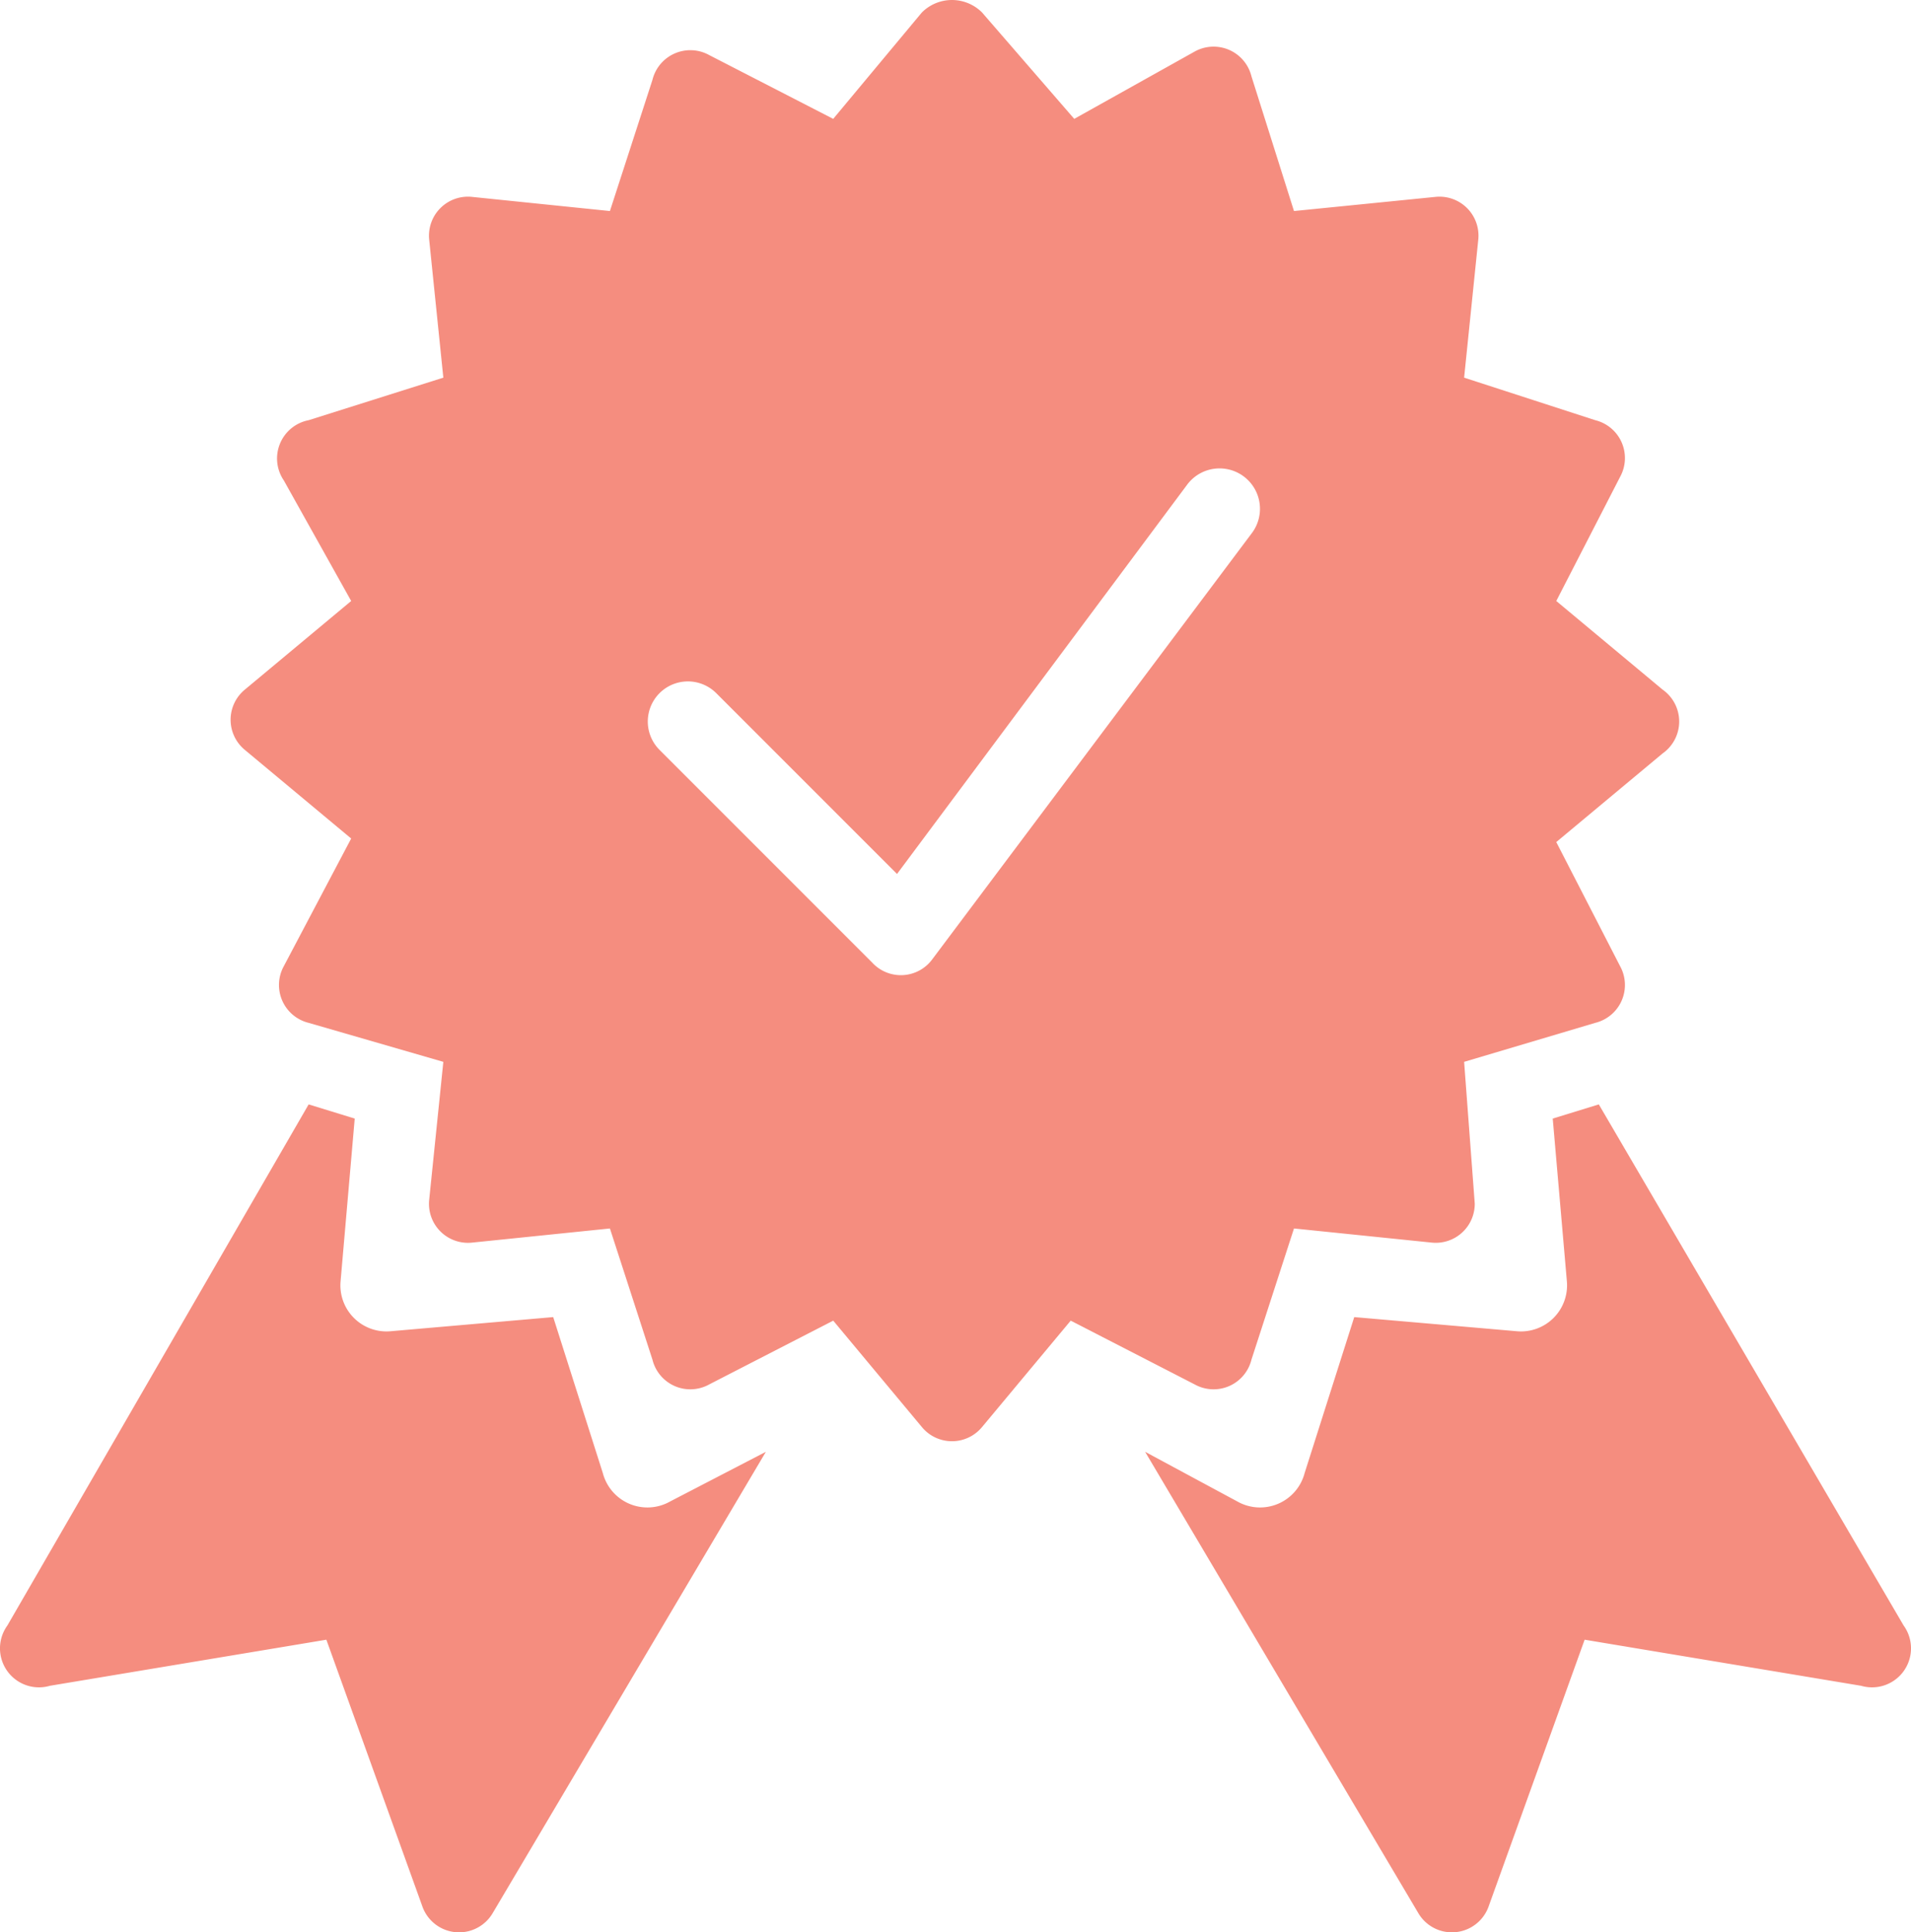 <svg xmlns="http://www.w3.org/2000/svg" width="53.916" height="54.508" viewBox="0 0 53.916 54.508"><defs><style>.a{fill:#f58d7f;}</style></defs><g transform="translate(26.958 27.254)"><g transform="translate(-26.958 -27.254)"><g transform="translate(0 31.153)"><path class="a" d="M18.9,42.4a1.3,1.3,0,0,1-1.9-.8l-1.4-4.4-4.6.4a1.3,1.3,0,0,1-1.4-1.4l.4-4.6-1.3-.4L.2,45.9a1.1,1.1,0,0,0,1.2,1.7l7.8-1.3,2.7,7.5a1.1,1.1,0,0,0,2,.2l7.7-13Z" transform="translate(0.008 -31.2)"/><path class="a" d="M34.9,42.4a1.3,1.3,0,0,0,1.9-.8l1.4-4.4,4.6.4a1.3,1.3,0,0,0,1.4-1.4l-.4-4.6,1.3-.4,8.6,14.7a1.1,1.1,0,0,1-1.2,1.7l-7.8-1.3L42,53.8a1.1,1.1,0,0,1-2,.2L32.3,41Z" transform="translate(0.008 -31.2)"/></g><path class="a" d="M46.9,19.5l-3-2.5,1.8-3.5a1.1,1.1,0,0,0-.7-1.6l-3.7-1.2.4-3.9a1.1,1.1,0,0,0-1.2-1.2l-4,.4L35.3,2.2a1.1,1.1,0,0,0-1.6-.7L30.3,3.4,27.7.4A1.2,1.2,0,0,0,26,.4l-2.5,3L20,1.6a1.1,1.1,0,0,0-1.6.7L17.2,6l-3.9-.4a1.1,1.1,0,0,0-1.2,1.2l.4,3.9L8.7,11.9A1.1,1.1,0,0,0,8,13.6L9.9,17l-3,2.5a1.1,1.1,0,0,0,0,1.7l3,2.5L8,27.3a1.1,1.1,0,0,0,.7,1.6L12.5,30l-.4,3.9a1.1,1.1,0,0,0,1.2,1.2l3.9-.4,1.2,3.7a1.1,1.1,0,0,0,1.6.7l3.5-1.8,2.5,3a1.1,1.1,0,0,0,1.7,0l2.5-3,3.5,1.8a1.1,1.1,0,0,0,1.6-.7l1.2-3.7,3.9.4A1.1,1.1,0,0,0,41.6,34l-.3-4L45,28.9a1.1,1.1,0,0,0,.7-1.6l-1.8-3.5,3-2.5a1.1,1.1,0,0,0,0-1.8ZM35.3,15.1l-9,12a1.1,1.1,0,0,1-1.7.1l-6-6a1.131,1.131,0,0,1,1.6-1.6l5.1,5.1,8.2-11a1.14,1.14,0,0,1,1.8,1.4Z" transform="translate(0.008 -0.047)"/></g></g></svg>
